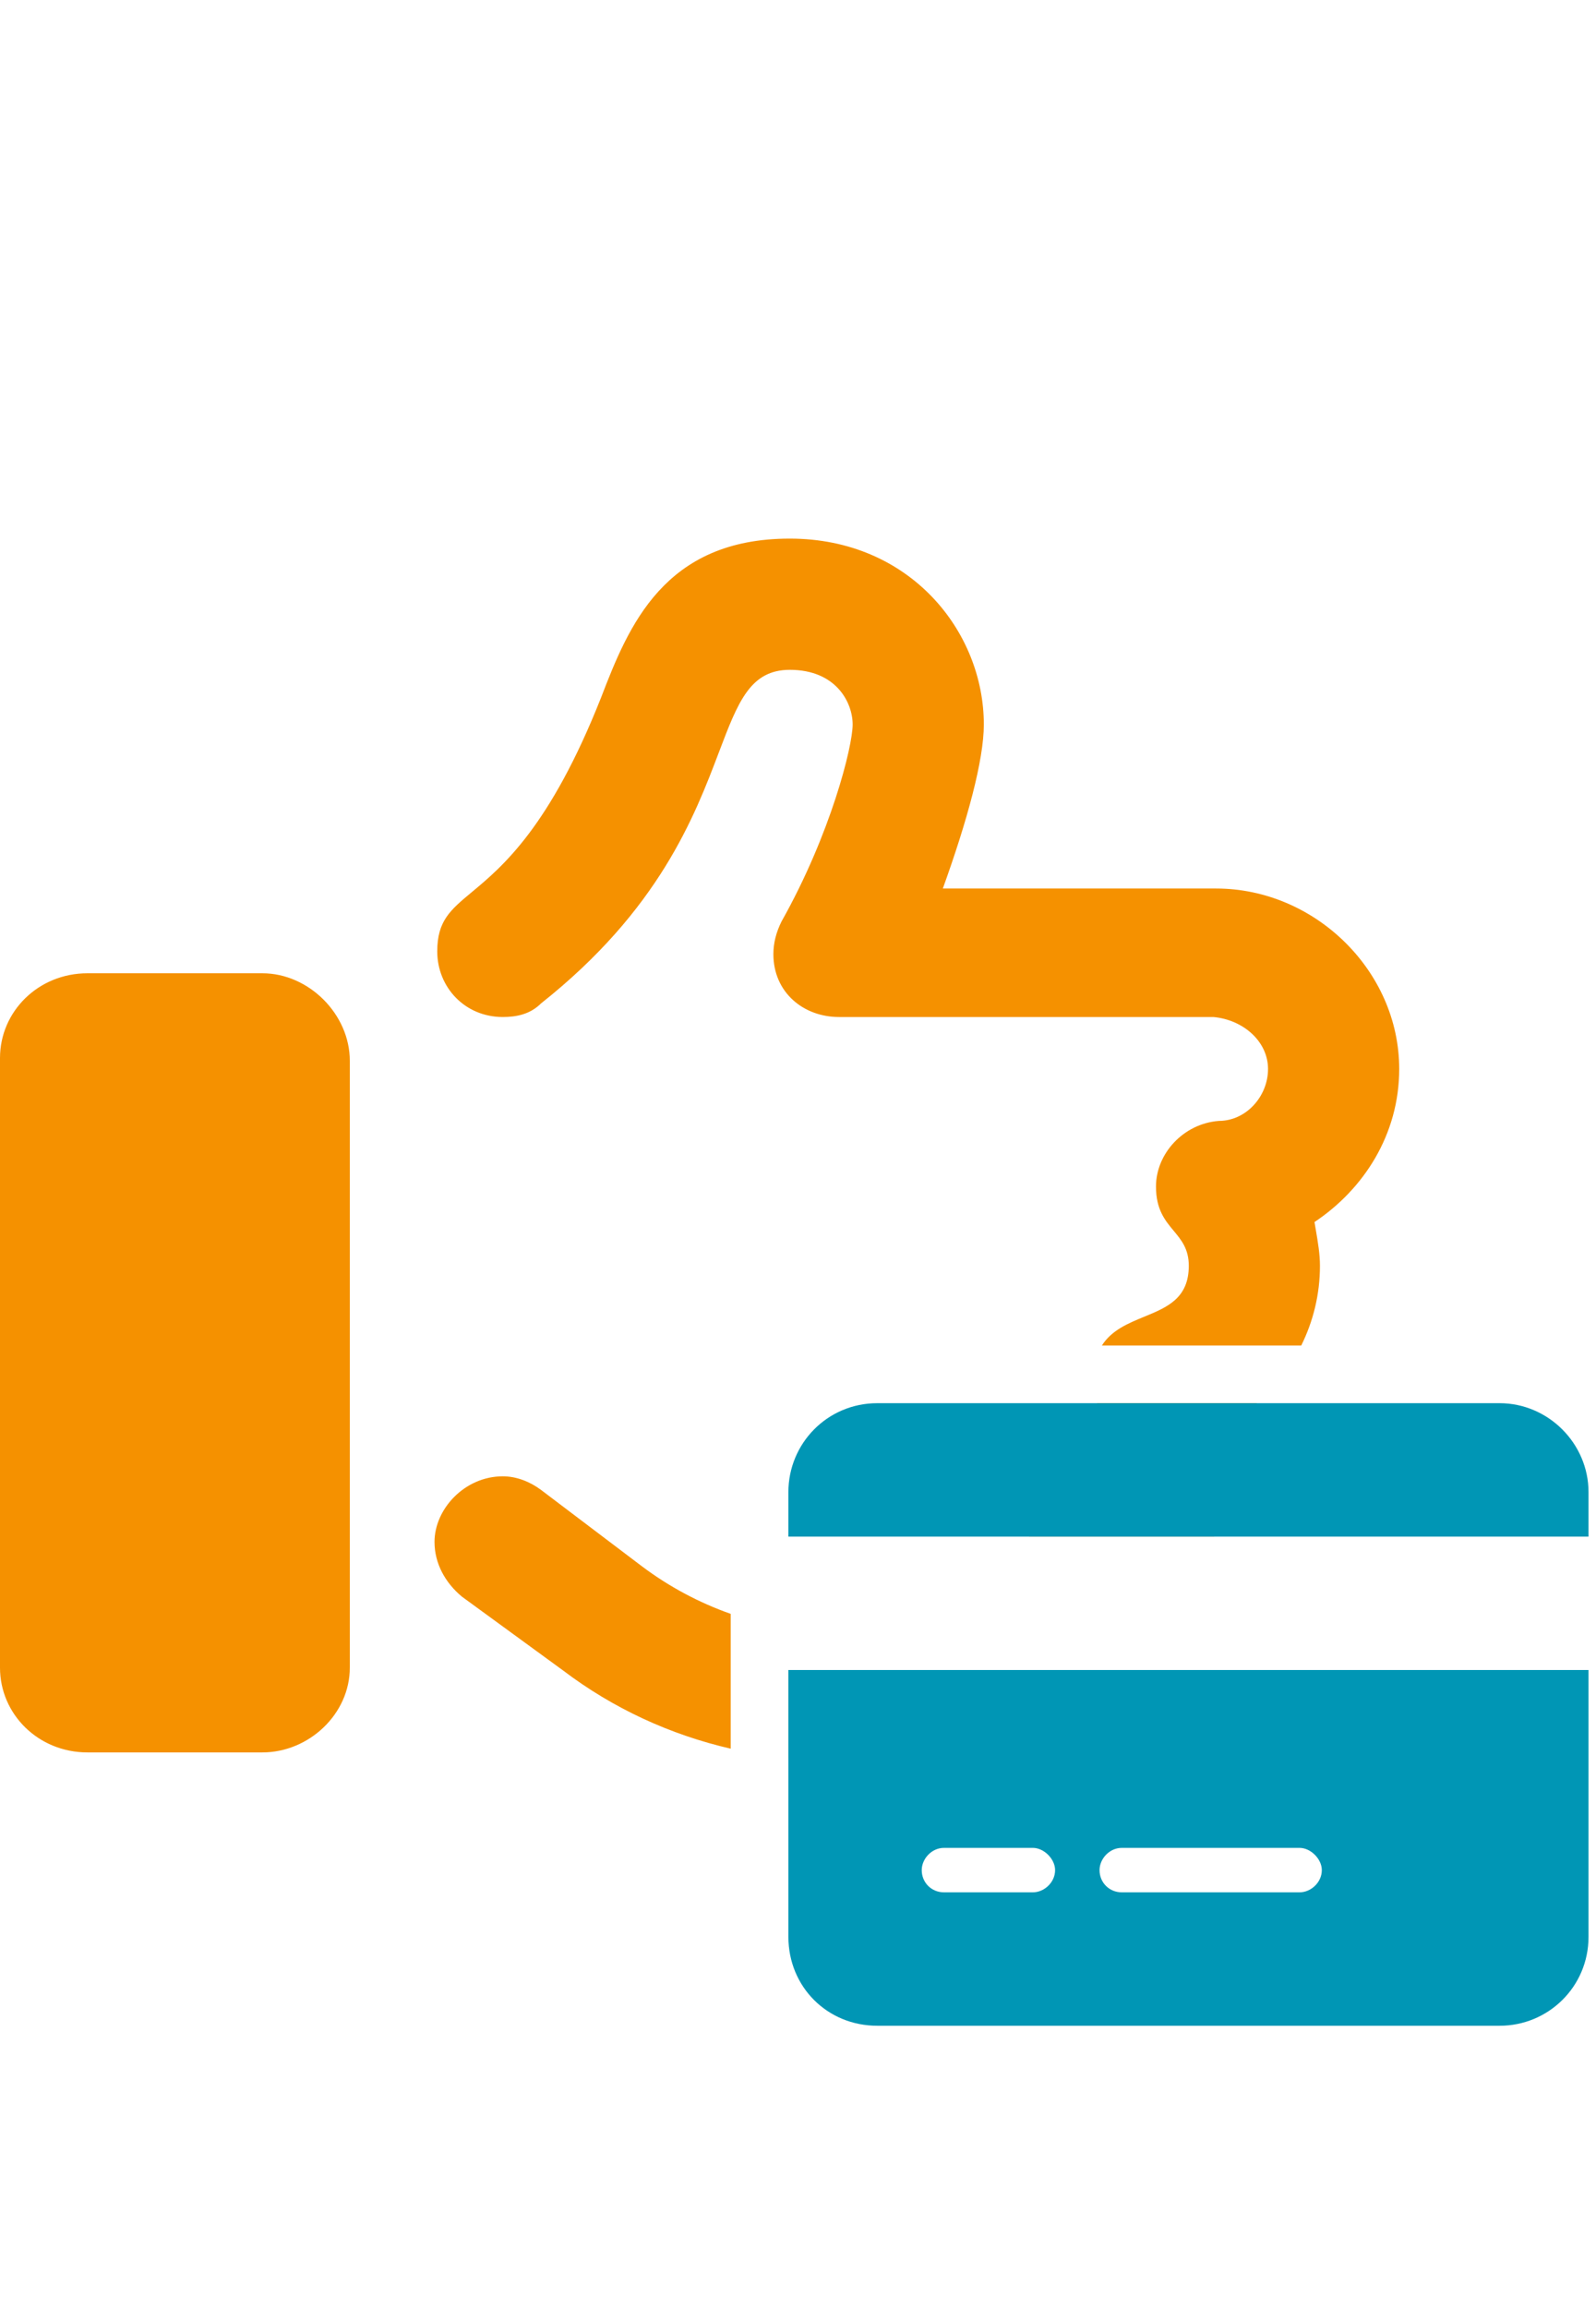 <?xml version="1.0" encoding="UTF-8"?> <svg xmlns="http://www.w3.org/2000/svg" width="83" height="120" viewBox="0 0 83 120" fill="none"><path fill-rule="evenodd" clip-rule="evenodd" d="M4.548 50.597H13.644C16.06 50.597 18.192 52.729 18.192 55.145V86.696C18.192 89.112 16.06 91.102 13.644 91.102H4.548C1.99 91.102 0 89.112 0 86.696V55.003C0 52.587 1.99 50.597 4.548 50.597ZM63.244 46.191C68.36 46.191 72.766 50.455 72.766 55.572C72.766 58.982 70.918 61.825 68.36 63.53C68.381 63.655 68.402 63.776 68.422 63.895C68.541 64.59 68.644 65.197 68.644 65.804C68.644 67.297 68.289 68.7 67.672 69.947H57.305C57.813 69.148 58.672 68.795 59.505 68.452C60.69 67.965 61.823 67.5 61.823 65.804C61.823 64.928 61.439 64.468 61.036 63.983C60.589 63.446 60.117 62.879 60.117 61.683C60.117 59.977 61.538 58.414 63.386 58.272C64.807 58.272 65.944 56.993 65.944 55.572C65.944 54.15 64.665 53.013 63.102 52.871H43.631C41.784 52.871 40.22 51.592 40.22 49.602C40.22 49.034 40.362 48.465 40.647 47.897C43.205 43.349 44.342 38.801 44.342 37.664C44.342 36.527 43.489 34.822 41.073 34.822C39.014 34.822 38.379 36.493 37.389 39.102C36.124 42.435 34.278 47.298 28.14 52.161C27.572 52.729 26.861 52.871 26.15 52.871C24.161 52.871 22.739 51.308 22.739 49.46C22.739 47.874 23.419 47.308 24.539 46.376C26.127 45.054 28.599 42.996 31.267 36.243C32.688 32.548 34.535 28 41.073 28C47.326 28 51.164 32.832 51.164 37.664C51.164 39.512 50.311 42.639 49.032 46.191H63.244ZM53.518 79.883C53.799 78.54 54.765 78.027 55.697 77.532C56.719 76.99 57.701 76.469 57.701 74.9C57.701 74.292 57.509 73.909 57.307 73.507C57.218 73.331 57.128 73.151 57.051 72.947H65.373C65.102 73.188 64.818 73.413 64.523 73.621V74.9C64.523 76.738 64.029 78.441 63.142 79.883H53.518ZM38 83.899C36.341 83.315 34.785 82.478 33.398 81.438L28.14 77.458C27.572 77.032 26.861 76.748 26.15 76.748C24.161 76.748 22.597 78.453 22.597 80.158C22.597 81.295 23.166 82.29 24.018 83.001L29.277 86.838C31.9 88.828 34.869 90.185 38 90.908V83.899ZM59.188 86.818C57.564 89.65 54.502 91.528 51.021 91.528H43.489C42.654 91.528 41.824 91.487 41 91.403V86.818H59.188Z" fill="#F59100"></path><path d="M77.988 72.947C80.516 72.947 82.611 75.042 82.611 77.571V79.883H41V77.571C41 75.042 43.023 72.947 45.623 72.947H77.988ZM82.611 100.688C82.611 103.289 80.516 105.312 77.988 105.312H45.623C43.023 105.312 41 103.289 41 100.688V86.818H82.611V100.688ZM49.091 96.065C48.441 96.065 47.935 96.643 47.935 97.221C47.935 97.871 48.441 98.376 49.091 98.376H53.715C54.292 98.376 54.87 97.871 54.87 97.221C54.87 96.643 54.292 96.065 53.715 96.065H49.091ZM58.338 98.376H67.585C68.163 98.376 68.741 97.871 68.741 97.221C68.741 96.643 68.163 96.065 67.585 96.065H58.338C57.688 96.065 57.182 96.643 57.182 97.221C57.182 97.871 57.688 98.376 58.338 98.376Z" fill="#0096B5"></path></svg> 